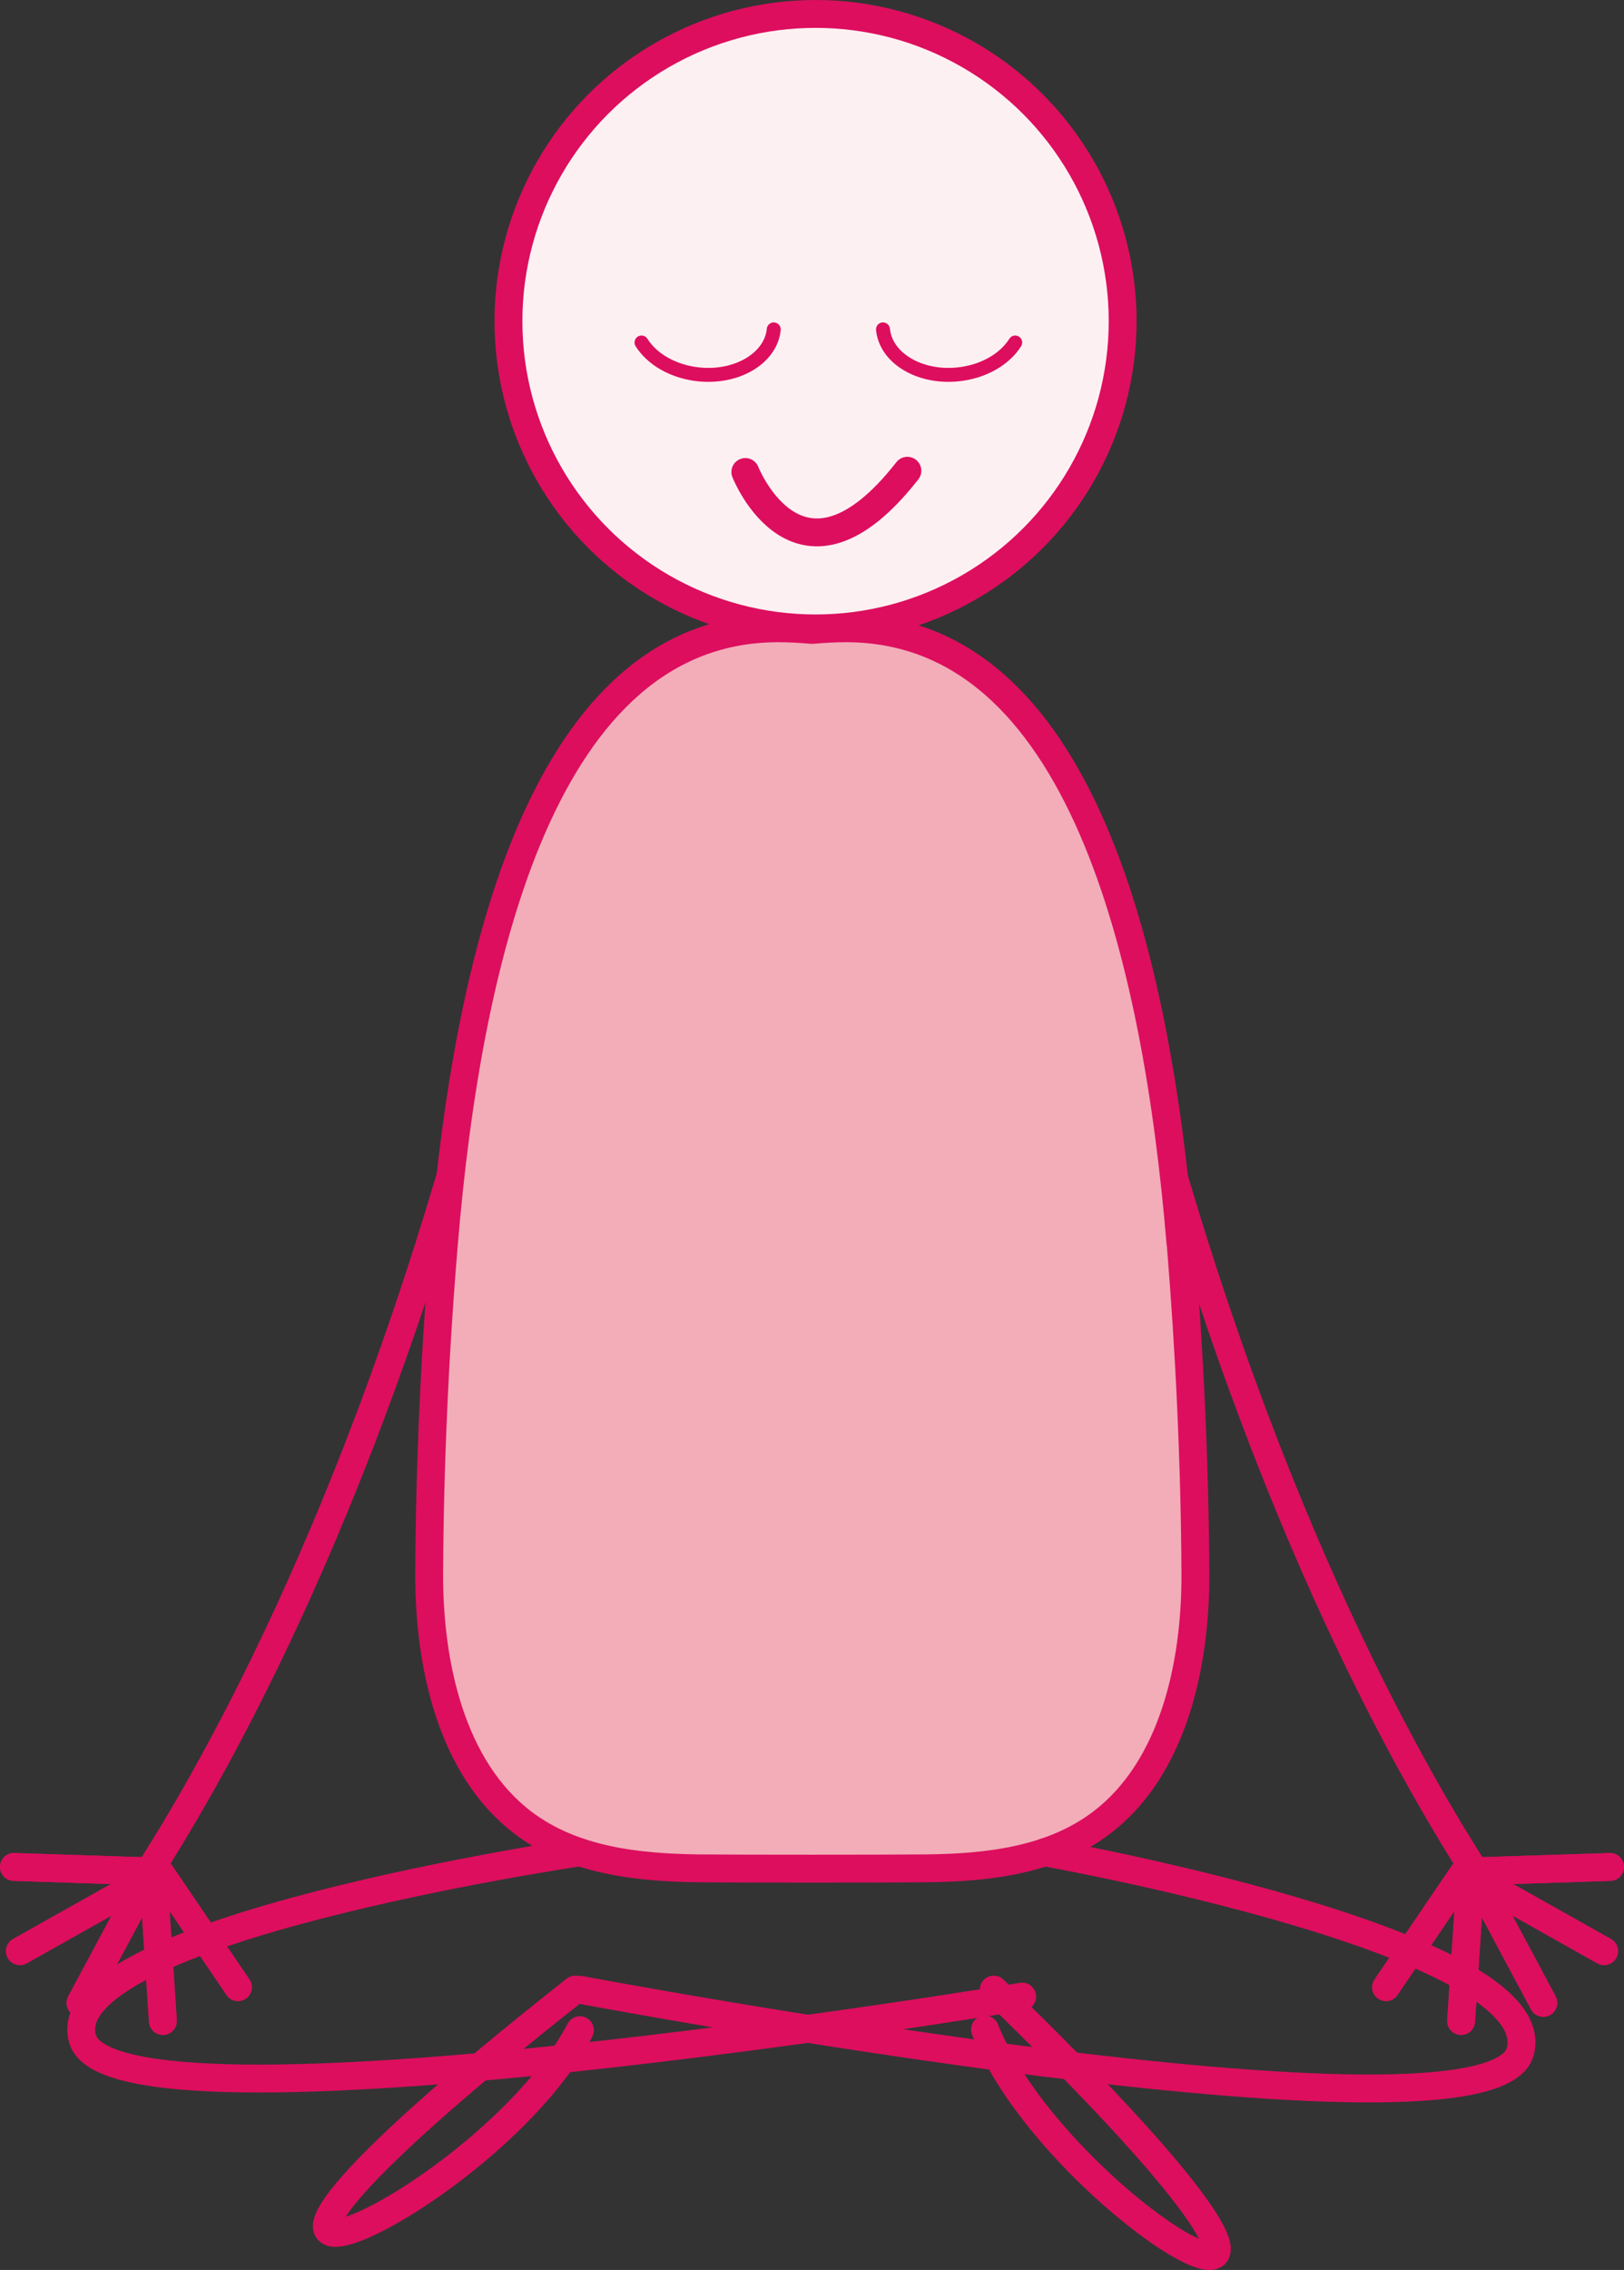 <?xml version="1.0" encoding="UTF-8"?>
<svg id="Ebene_2" xmlns="http://www.w3.org/2000/svg" viewBox="0 0 116.55 162.84">
  <rect x="0" y="0" width="116.55" height="162.84" fill="#333333" stroke="none"/>
  <defs>
    <style>
      .cls-1 {
        fill: #fdf0f2;
      }

      .cls-1, .cls-2, .cls-3, .cls-4, .cls-5 {
        stroke: #dd0e5e;
        stroke-linecap: round;
      }

      .cls-1, .cls-2, .cls-4, .cls-5 {
        stroke-width: 2px;
      }

      .cls-1, .cls-4, .cls-5 {
        stroke-linejoin: round;
      }

      .cls-2, .cls-3 {
        stroke-miterlimit: 10;
      }

      .cls-2, .cls-3, .cls-4 {
        fill: none;
      }

      .cls-5 {
        fill: #f2adb8;
      }
    </style>
  </defs>
  <g id="Ebene_1-2" data-name="Ebene_1">
    <g>
      <g>
        <g>
          <line class="cls-4" x1="105.7" y1="134.25" x2="115.55" y2="133.93"/>
          <line class="cls-4" x1="110.76" y1="143.68" x2="106.11" y2="134.99"/>
          <line class="cls-4" x1="115.12" y1="139.97" x2="106.53" y2="135.14"/>
          <line class="cls-4" x1="104.86" y1="144.98" x2="105.51" y2="135.14"/>
        </g>
        <g>
          <line class="cls-4" x1="105.7" y1="134.25" x2="115.55" y2="133.93"/>
          <line class="cls-4" x1="99.47" y1="142.56" x2="105.01" y2="134.4"/>
          <line class="cls-4" x1="110.76" y1="143.68" x2="106.11" y2="134.99"/>
          <line class="cls-4" x1="115.12" y1="139.97" x2="106.53" y2="135.14"/>
          <line class="cls-4" x1="104.86" y1="144.98" x2="105.51" y2="135.14"/>
        </g>
      </g>
      <path class="cls-4" d="M70.69,145.59c5.52,13.83,34.14,29.61.63-2.86"/>
      <path class="cls-4" d="M106.05,134.56c-4.11-6.38-15.14-24.88-23.69-56.81-1.78-6.64-3.19-12.91-4.32-18.58"/>
      <g>
        <g>
          <line class="cls-4" x1="10.85" y1="134.25" x2="1" y2="133.93"/>
          <line class="cls-4" x1="5.78" y1="143.68" x2="10.44" y2="134.99"/>
          <line class="cls-4" x1="1.43" y1="139.97" x2="10.02" y2="135.14"/>
          <line class="cls-4" x1="11.69" y1="144.98" x2="11.04" y2="135.14"/>
        </g>
        <g>
          <line class="cls-4" x1="10.85" y1="134.25" x2="1" y2="133.93"/>
          <line class="cls-4" x1="17.08" y1="142.56" x2="11.54" y2="134.4"/>
          <line class="cls-4" x1="5.78" y1="143.68" x2="10.44" y2="134.99"/>
          <line class="cls-4" x1="1.43" y1="139.97" x2="10.02" y2="135.14"/>
          <line class="cls-4" x1="11.69" y1="144.98" x2="11.04" y2="135.14"/>
        </g>
      </g>
      <path class="cls-4" d="M10.5,134.56c4.11-6.38,15.14-24.88,23.69-56.81,1.78-6.64,3.19-12.91,4.32-18.58"/>
      <path class="cls-5" d="M84.72,89.19c-1.72-20.58-7.16-44.11-24-44.12-.84,0-1.65.05-2.43.12-.79-.07-1.6-.12-2.43-.12-16.85,0-22.28,23.53-24,44.12-.65,7.73-1.02,15.87-1.06,23.63-.03,6.7,1.64,14.05,6.71,17.92,3.58,2.73,8.21,3.23,12.59,3.29,2.73.03,13.65.03,16.39,0,4.39-.05,9.01-.56,12.59-3.29,5.07-3.87,6.75-11.21,6.71-17.92-.04-7.77-.42-15.91-1.06-23.63Z"/>
      <path class="cls-4" d="M41.62,132.88s-38,5.58-35.69,13.4,67.43-3.05,67.43-3.05"/>
      <path class="cls-4" d="M41.62,145.64c-6.89,13.2-36.98,25.99-.34-2.91"/>
      <path class="cls-4" d="M74.96,132.88s36.3,6.43,34.14,14.31-67.48-4.45-67.48-4.45"/>
      <g>
        <circle class="cls-1" cx="58.53" cy="23.04" r="22.04"/>
        <path class="cls-3" d="M72.86,24.57c-.75,1.2-2.29,2.11-4.14,2.29-2.75.27-5.15-1.18-5.35-3.23"/>
        <path class="cls-3" d="M46.04,24.57c.75,1.2,2.29,2.11,4.14,2.29,2.75.27,5.15-1.18,5.35-3.23"/>
        <path class="cls-2" d="M53.49,33.86s3.88,9.81,11.63-.09"/>
      </g>
    </g>
  </g>
</svg>